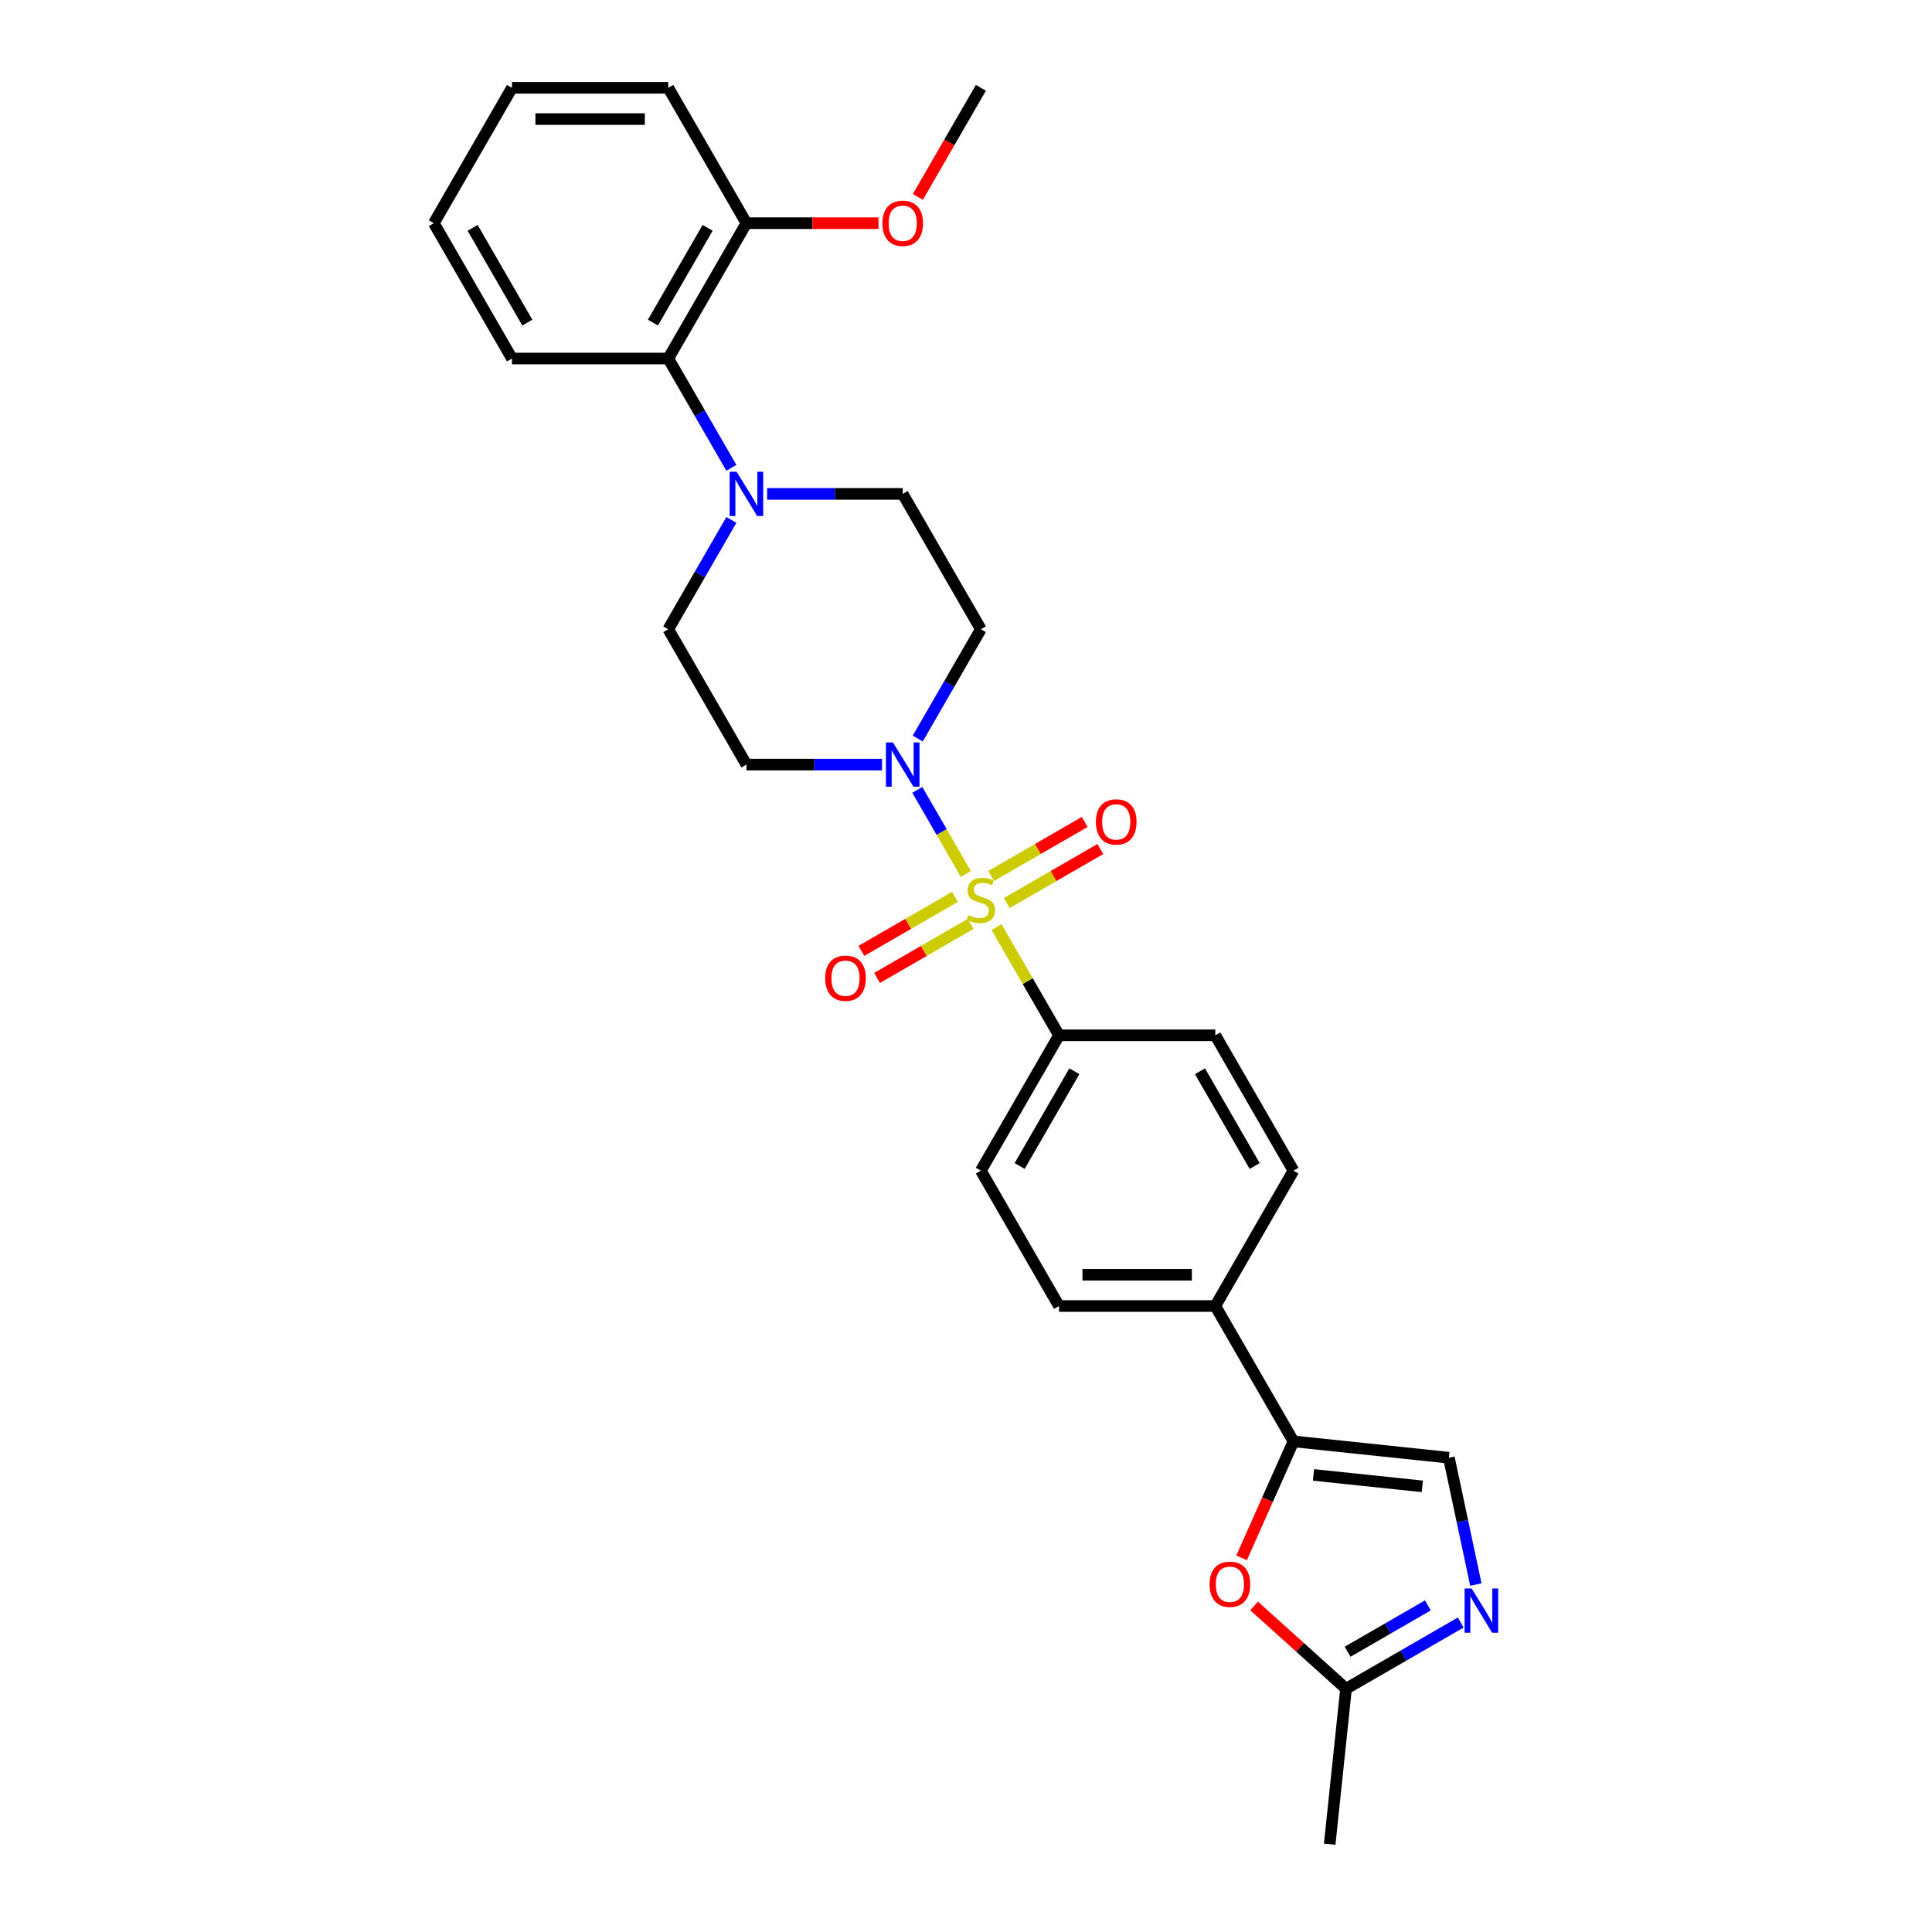 <?xml version='1.0' encoding='iso-8859-1'?>
<svg version='1.1' baseProfile='full'
              xmlns='http://www.w3.org/2000/svg'
                      xmlns:rdkit='http://www.rdkit.org/xml'
                      xmlns:xlink='http://www.w3.org/1999/xlink'
                  xml:space='preserve'
width='1000px' height='1000px' viewBox='0 0 1000 1000'>
<!-- END OF HEADER -->
<rect style='opacity:1.0;fill:#FFFFFF;stroke:none' width='1000' height='1000' x='0' y='0'> </rect>
<path class='bond-0' d='M 499.929,452.369 L 487.365,430.607' style='fill:none;fill-rule:evenodd;stroke:#CCCC00;stroke-width:6px;stroke-linecap:butt;stroke-linejoin:miter;stroke-opacity:1' />
<path class='bond-0' d='M 487.365,430.607 L 474.8,408.844' style='fill:none;fill-rule:evenodd;stroke:#0000FF;stroke-width:6px;stroke-linecap:butt;stroke-linejoin:miter;stroke-opacity:1' />
<path class='bond-7' d='M 515.81,479.875 L 531.975,507.875' style='fill:none;fill-rule:evenodd;stroke:#CCCC00;stroke-width:6px;stroke-linecap:butt;stroke-linejoin:miter;stroke-opacity:1' />
<path class='bond-7' d='M 531.975,507.875 L 548.141,535.875' style='fill:none;fill-rule:evenodd;stroke:#000000;stroke-width:6px;stroke-linecap:butt;stroke-linejoin:miter;stroke-opacity:1' />
<path class='bond-9' d='M 521.105,467.412 L 545.317,453.433' style='fill:none;fill-rule:evenodd;stroke:#CCCC00;stroke-width:6px;stroke-linecap:butt;stroke-linejoin:miter;stroke-opacity:1' />
<path class='bond-9' d='M 545.317,453.433 L 569.528,439.455' style='fill:none;fill-rule:evenodd;stroke:#FF0000;stroke-width:6px;stroke-linecap:butt;stroke-linejoin:miter;stroke-opacity:1' />
<path class='bond-9' d='M 513.015,453.4 L 537.227,439.421' style='fill:none;fill-rule:evenodd;stroke:#CCCC00;stroke-width:6px;stroke-linecap:butt;stroke-linejoin:miter;stroke-opacity:1' />
<path class='bond-9' d='M 537.227,439.421 L 561.438,425.443' style='fill:none;fill-rule:evenodd;stroke:#FF0000;stroke-width:6px;stroke-linecap:butt;stroke-linejoin:miter;stroke-opacity:1' />
<path class='bond-10' d='M 494.279,464.217 L 470.068,478.196' style='fill:none;fill-rule:evenodd;stroke:#CCCC00;stroke-width:6px;stroke-linecap:butt;stroke-linejoin:miter;stroke-opacity:1' />
<path class='bond-10' d='M 470.068,478.196 L 445.856,492.174' style='fill:none;fill-rule:evenodd;stroke:#FF0000;stroke-width:6px;stroke-linecap:butt;stroke-linejoin:miter;stroke-opacity:1' />
<path class='bond-10' d='M 502.369,478.229 L 478.157,492.208' style='fill:none;fill-rule:evenodd;stroke:#CCCC00;stroke-width:6px;stroke-linecap:butt;stroke-linejoin:miter;stroke-opacity:1' />
<path class='bond-10' d='M 478.157,492.208 L 453.946,506.186' style='fill:none;fill-rule:evenodd;stroke:#FF0000;stroke-width:6px;stroke-linecap:butt;stroke-linejoin:miter;stroke-opacity:1' />
<path class='bond-11' d='M 475.024,382.277 L 491.358,353.986' style='fill:none;fill-rule:evenodd;stroke:#0000FF;stroke-width:6px;stroke-linecap:butt;stroke-linejoin:miter;stroke-opacity:1' />
<path class='bond-11' d='M 491.358,353.986 L 507.692,325.695' style='fill:none;fill-rule:evenodd;stroke:#000000;stroke-width:6px;stroke-linecap:butt;stroke-linejoin:miter;stroke-opacity:1' />
<path class='bond-12' d='M 456.532,395.755 L 421.438,395.755' style='fill:none;fill-rule:evenodd;stroke:#0000FF;stroke-width:6px;stroke-linecap:butt;stroke-linejoin:miter;stroke-opacity:1' />
<path class='bond-12' d='M 421.438,395.755 L 386.345,395.755' style='fill:none;fill-rule:evenodd;stroke:#000000;stroke-width:6px;stroke-linecap:butt;stroke-linejoin:miter;stroke-opacity:1' />
<path class='bond-1' d='M 669.489,746.054 L 629.04,675.994' style='fill:none;fill-rule:evenodd;stroke:#000000;stroke-width:6px;stroke-linecap:butt;stroke-linejoin:miter;stroke-opacity:1' />
<path class='bond-3' d='M 669.489,746.054 L 656.066,776.203' style='fill:none;fill-rule:evenodd;stroke:#000000;stroke-width:6px;stroke-linecap:butt;stroke-linejoin:miter;stroke-opacity:1' />
<path class='bond-3' d='M 656.066,776.203 L 642.643,806.352' style='fill:none;fill-rule:evenodd;stroke:#FF0000;stroke-width:6px;stroke-linecap:butt;stroke-linejoin:miter;stroke-opacity:1' />
<path class='bond-5' d='M 669.489,746.054 L 749.944,754.511' style='fill:none;fill-rule:evenodd;stroke:#000000;stroke-width:6px;stroke-linecap:butt;stroke-linejoin:miter;stroke-opacity:1' />
<path class='bond-5' d='M 679.866,763.414 L 736.184,769.333' style='fill:none;fill-rule:evenodd;stroke:#000000;stroke-width:6px;stroke-linecap:butt;stroke-linejoin:miter;stroke-opacity:1' />
<path class='bond-2' d='M 763.899,820.163 L 756.921,787.337' style='fill:none;fill-rule:evenodd;stroke:#0000FF;stroke-width:6px;stroke-linecap:butt;stroke-linejoin:miter;stroke-opacity:1' />
<path class='bond-2' d='M 756.921,787.337 L 749.944,754.511' style='fill:none;fill-rule:evenodd;stroke:#000000;stroke-width:6px;stroke-linecap:butt;stroke-linejoin:miter;stroke-opacity:1' />
<path class='bond-30' d='M 756.053,839.825 L 726.378,856.958' style='fill:none;fill-rule:evenodd;stroke:#0000FF;stroke-width:6px;stroke-linecap:butt;stroke-linejoin:miter;stroke-opacity:1' />
<path class='bond-30' d='M 726.378,856.958 L 696.704,874.09' style='fill:none;fill-rule:evenodd;stroke:#000000;stroke-width:6px;stroke-linecap:butt;stroke-linejoin:miter;stroke-opacity:1' />
<path class='bond-30' d='M 739.06,830.953 L 718.288,842.946' style='fill:none;fill-rule:evenodd;stroke:#0000FF;stroke-width:6px;stroke-linecap:butt;stroke-linejoin:miter;stroke-opacity:1' />
<path class='bond-30' d='M 718.288,842.946 L 697.516,854.939' style='fill:none;fill-rule:evenodd;stroke:#000000;stroke-width:6px;stroke-linecap:butt;stroke-linejoin:miter;stroke-opacity:1' />
<path class='bond-6' d='M 649.124,831.249 L 672.914,852.67' style='fill:none;fill-rule:evenodd;stroke:#FF0000;stroke-width:6px;stroke-linecap:butt;stroke-linejoin:miter;stroke-opacity:1' />
<path class='bond-6' d='M 672.914,852.67 L 696.704,874.09' style='fill:none;fill-rule:evenodd;stroke:#000000;stroke-width:6px;stroke-linecap:butt;stroke-linejoin:miter;stroke-opacity:1' />
<path class='bond-4' d='M 378.563,269.112 L 362.229,297.403' style='fill:none;fill-rule:evenodd;stroke:#0000FF;stroke-width:6px;stroke-linecap:butt;stroke-linejoin:miter;stroke-opacity:1' />
<path class='bond-4' d='M 362.229,297.403 L 345.895,325.695' style='fill:none;fill-rule:evenodd;stroke:#000000;stroke-width:6px;stroke-linecap:butt;stroke-linejoin:miter;stroke-opacity:1' />
<path class='bond-8' d='M 378.563,242.157 L 362.229,213.866' style='fill:none;fill-rule:evenodd;stroke:#0000FF;stroke-width:6px;stroke-linecap:butt;stroke-linejoin:miter;stroke-opacity:1' />
<path class='bond-8' d='M 362.229,213.866 L 345.895,185.575' style='fill:none;fill-rule:evenodd;stroke:#000000;stroke-width:6px;stroke-linecap:butt;stroke-linejoin:miter;stroke-opacity:1' />
<path class='bond-29' d='M 397.056,255.635 L 432.149,255.635' style='fill:none;fill-rule:evenodd;stroke:#0000FF;stroke-width:6px;stroke-linecap:butt;stroke-linejoin:miter;stroke-opacity:1' />
<path class='bond-29' d='M 432.149,255.635 L 467.243,255.635' style='fill:none;fill-rule:evenodd;stroke:#000000;stroke-width:6px;stroke-linecap:butt;stroke-linejoin:miter;stroke-opacity:1' />
<path class='bond-22' d='M 696.704,874.09 L 688.247,954.545' style='fill:none;fill-rule:evenodd;stroke:#000000;stroke-width:6px;stroke-linecap:butt;stroke-linejoin:miter;stroke-opacity:1' />
<path class='bond-17' d='M 548.141,535.875 L 507.692,605.934' style='fill:none;fill-rule:evenodd;stroke:#000000;stroke-width:6px;stroke-linecap:butt;stroke-linejoin:miter;stroke-opacity:1' />
<path class='bond-17' d='M 556.086,554.473 L 527.771,603.515' style='fill:none;fill-rule:evenodd;stroke:#000000;stroke-width:6px;stroke-linecap:butt;stroke-linejoin:miter;stroke-opacity:1' />
<path class='bond-18' d='M 548.141,535.875 L 629.04,535.875' style='fill:none;fill-rule:evenodd;stroke:#000000;stroke-width:6px;stroke-linecap:butt;stroke-linejoin:miter;stroke-opacity:1' />
<path class='bond-16' d='M 345.895,185.575 L 386.345,115.515' style='fill:none;fill-rule:evenodd;stroke:#000000;stroke-width:6px;stroke-linecap:butt;stroke-linejoin:miter;stroke-opacity:1' />
<path class='bond-16' d='M 337.951,166.976 L 366.265,117.934' style='fill:none;fill-rule:evenodd;stroke:#000000;stroke-width:6px;stroke-linecap:butt;stroke-linejoin:miter;stroke-opacity:1' />
<path class='bond-23' d='M 345.895,185.575 L 264.997,185.575' style='fill:none;fill-rule:evenodd;stroke:#000000;stroke-width:6px;stroke-linecap:butt;stroke-linejoin:miter;stroke-opacity:1' />
<path class='bond-14' d='M 507.692,325.695 L 467.243,255.635' style='fill:none;fill-rule:evenodd;stroke:#000000;stroke-width:6px;stroke-linecap:butt;stroke-linejoin:miter;stroke-opacity:1' />
<path class='bond-15' d='M 386.345,395.755 L 345.895,325.695' style='fill:none;fill-rule:evenodd;stroke:#000000;stroke-width:6px;stroke-linecap:butt;stroke-linejoin:miter;stroke-opacity:1' />
<path class='bond-13' d='M 629.04,675.994 L 669.489,605.934' style='fill:none;fill-rule:evenodd;stroke:#000000;stroke-width:6px;stroke-linecap:butt;stroke-linejoin:miter;stroke-opacity:1' />
<path class='bond-28' d='M 629.04,675.994 L 548.141,675.994' style='fill:none;fill-rule:evenodd;stroke:#000000;stroke-width:6px;stroke-linecap:butt;stroke-linejoin:miter;stroke-opacity:1' />
<path class='bond-28' d='M 616.905,659.815 L 560.276,659.815' style='fill:none;fill-rule:evenodd;stroke:#000000;stroke-width:6px;stroke-linecap:butt;stroke-linejoin:miter;stroke-opacity:1' />
<path class='bond-21' d='M 386.345,115.515 L 420.524,115.515' style='fill:none;fill-rule:evenodd;stroke:#000000;stroke-width:6px;stroke-linecap:butt;stroke-linejoin:miter;stroke-opacity:1' />
<path class='bond-21' d='M 420.524,115.515 L 454.704,115.515' style='fill:none;fill-rule:evenodd;stroke:#FF0000;stroke-width:6px;stroke-linecap:butt;stroke-linejoin:miter;stroke-opacity:1' />
<path class='bond-24' d='M 386.345,115.515 L 345.895,45.455' style='fill:none;fill-rule:evenodd;stroke:#000000;stroke-width:6px;stroke-linecap:butt;stroke-linejoin:miter;stroke-opacity:1' />
<path class='bond-19' d='M 507.692,605.934 L 548.141,675.994' style='fill:none;fill-rule:evenodd;stroke:#000000;stroke-width:6px;stroke-linecap:butt;stroke-linejoin:miter;stroke-opacity:1' />
<path class='bond-20' d='M 629.04,535.875 L 669.489,605.934' style='fill:none;fill-rule:evenodd;stroke:#000000;stroke-width:6px;stroke-linecap:butt;stroke-linejoin:miter;stroke-opacity:1' />
<path class='bond-20' d='M 621.095,554.473 L 649.409,603.515' style='fill:none;fill-rule:evenodd;stroke:#000000;stroke-width:6px;stroke-linecap:butt;stroke-linejoin:miter;stroke-opacity:1' />
<path class='bond-25' d='M 475.099,101.907 L 491.396,73.681' style='fill:none;fill-rule:evenodd;stroke:#FF0000;stroke-width:6px;stroke-linecap:butt;stroke-linejoin:miter;stroke-opacity:1' />
<path class='bond-25' d='M 491.396,73.681 L 507.692,45.455' style='fill:none;fill-rule:evenodd;stroke:#000000;stroke-width:6px;stroke-linecap:butt;stroke-linejoin:miter;stroke-opacity:1' />
<path class='bond-26' d='M 264.997,185.575 L 224.548,115.515' style='fill:none;fill-rule:evenodd;stroke:#000000;stroke-width:6px;stroke-linecap:butt;stroke-linejoin:miter;stroke-opacity:1' />
<path class='bond-26' d='M 272.942,166.976 L 244.627,117.934' style='fill:none;fill-rule:evenodd;stroke:#000000;stroke-width:6px;stroke-linecap:butt;stroke-linejoin:miter;stroke-opacity:1' />
<path class='bond-31' d='M 345.895,45.455 L 264.997,45.455' style='fill:none;fill-rule:evenodd;stroke:#000000;stroke-width:6px;stroke-linecap:butt;stroke-linejoin:miter;stroke-opacity:1' />
<path class='bond-31' d='M 333.761,61.634 L 277.132,61.634' style='fill:none;fill-rule:evenodd;stroke:#000000;stroke-width:6px;stroke-linecap:butt;stroke-linejoin:miter;stroke-opacity:1' />
<path class='bond-27' d='M 224.548,115.515 L 264.997,45.455' style='fill:none;fill-rule:evenodd;stroke:#000000;stroke-width:6px;stroke-linecap:butt;stroke-linejoin:miter;stroke-opacity:1' />
<path  class='atom-0' d='M 501.22 473.678
Q 501.479 473.775, 502.547 474.228
Q 503.615 474.681, 504.78 474.972
Q 505.977 475.231, 507.142 475.231
Q 509.31 475.231, 510.572 474.196
Q 511.834 473.128, 511.834 471.283
Q 511.834 470.021, 511.187 469.245
Q 510.572 468.468, 509.601 468.047
Q 508.63 467.627, 507.013 467.141
Q 504.974 466.526, 503.744 465.944
Q 502.547 465.361, 501.673 464.132
Q 500.832 462.902, 500.832 460.831
Q 500.832 457.951, 502.773 456.171
Q 504.747 454.392, 508.63 454.392
Q 511.284 454.392, 514.293 455.654
L 513.549 458.145
Q 510.799 457.013, 508.728 457.013
Q 506.495 457.013, 505.265 457.951
Q 504.035 458.857, 504.068 460.443
Q 504.068 461.673, 504.683 462.417
Q 505.33 463.161, 506.236 463.582
Q 507.174 464.002, 508.728 464.488
Q 510.799 465.135, 512.028 465.782
Q 513.258 466.429, 514.132 467.756
Q 515.038 469.05, 515.038 471.283
Q 515.038 474.454, 512.902 476.169
Q 510.799 477.852, 507.271 477.852
Q 505.233 477.852, 503.68 477.399
Q 502.159 476.978, 500.347 476.234
L 501.22 473.678
' fill='#CCCC00'/>
<path  class='atom-1' d='M 462.179 384.299
L 469.686 396.434
Q 470.43 397.631, 471.628 399.799
Q 472.825 401.968, 472.89 402.097
L 472.89 384.299
L 475.931 384.299
L 475.931 407.21
L 472.793 407.21
L 464.735 393.942
Q 463.797 392.389, 462.794 390.609
Q 461.823 388.83, 461.531 388.28
L 461.531 407.21
L 458.554 407.21
L 458.554 384.299
L 462.179 384.299
' fill='#0000FF'/>
<path  class='atom-3' d='M 761.699 822.186
L 769.207 834.321
Q 769.951 835.518, 771.148 837.686
Q 772.346 839.854, 772.41 839.984
L 772.41 822.186
L 775.452 822.186
L 775.452 845.096
L 772.313 845.096
L 764.256 831.829
Q 763.317 830.276, 762.314 828.496
Q 761.343 826.716, 761.052 826.166
L 761.052 845.096
L 758.075 845.096
L 758.075 822.186
L 761.699 822.186
' fill='#0000FF'/>
<path  class='atom-4' d='M 626.068 820.023
Q 626.068 814.522, 628.786 811.448
Q 631.504 808.374, 636.584 808.374
Q 641.665 808.374, 644.383 811.448
Q 647.101 814.522, 647.101 820.023
Q 647.101 825.589, 644.351 828.761
Q 641.6 831.899, 636.584 831.899
Q 631.536 831.899, 628.786 828.761
Q 626.068 825.622, 626.068 820.023
M 636.584 829.311
Q 640.079 829.311, 641.956 826.981
Q 643.865 824.619, 643.865 820.023
Q 643.865 815.526, 641.956 813.26
Q 640.079 810.963, 636.584 810.963
Q 633.09 810.963, 631.18 813.228
Q 629.304 815.493, 629.304 820.023
Q 629.304 824.651, 631.18 826.981
Q 633.09 829.311, 636.584 829.311
' fill='#FF0000'/>
<path  class='atom-5' d='M 381.28 244.179
L 388.788 256.314
Q 389.532 257.511, 390.729 259.679
Q 391.927 261.848, 391.991 261.977
L 391.991 244.179
L 395.033 244.179
L 395.033 267.09
L 391.894 267.09
L 383.837 253.822
Q 382.898 252.269, 381.895 250.489
Q 380.924 248.71, 380.633 248.16
L 380.633 267.09
L 377.656 267.09
L 377.656 244.179
L 381.28 244.179
' fill='#0000FF'/>
<path  class='atom-10' d='M 567.235 425.43
Q 567.235 419.929, 569.953 416.855
Q 572.672 413.781, 577.752 413.781
Q 582.832 413.781, 585.551 416.855
Q 588.269 419.929, 588.269 425.43
Q 588.269 430.996, 585.518 434.167
Q 582.768 437.306, 577.752 437.306
Q 572.704 437.306, 569.953 434.167
Q 567.235 431.028, 567.235 425.43
M 577.752 434.717
Q 581.247 434.717, 583.124 432.387
Q 585.033 430.025, 585.033 425.43
Q 585.033 420.932, 583.124 418.667
Q 581.247 416.369, 577.752 416.369
Q 574.257 416.369, 572.348 418.635
Q 570.471 420.9, 570.471 425.43
Q 570.471 430.057, 572.348 432.387
Q 574.257 434.717, 577.752 434.717
' fill='#FF0000'/>
<path  class='atom-11' d='M 427.115 506.328
Q 427.115 500.827, 429.833 497.753
Q 432.552 494.679, 437.632 494.679
Q 442.712 494.679, 445.431 497.753
Q 448.149 500.827, 448.149 506.328
Q 448.149 511.894, 445.398 515.065
Q 442.648 518.204, 437.632 518.204
Q 432.584 518.204, 429.833 515.065
Q 427.115 511.927, 427.115 506.328
M 437.632 515.616
Q 441.127 515.616, 443.004 513.286
Q 444.913 510.923, 444.913 506.328
Q 444.913 501.83, 443.004 499.565
Q 441.127 497.268, 437.632 497.268
Q 434.137 497.268, 432.228 499.533
Q 430.351 501.798, 430.351 506.328
Q 430.351 510.956, 432.228 513.286
Q 434.137 515.616, 437.632 515.616
' fill='#FF0000'/>
<path  class='atom-22' d='M 456.726 115.579
Q 456.726 110.078, 459.444 107.004
Q 462.163 103.93, 467.243 103.93
Q 472.323 103.93, 475.042 107.004
Q 477.76 110.078, 477.76 115.579
Q 477.76 121.145, 475.009 124.316
Q 472.259 127.455, 467.243 127.455
Q 462.195 127.455, 459.444 124.316
Q 456.726 121.177, 456.726 115.579
M 467.243 124.866
Q 470.738 124.866, 472.615 122.537
Q 474.524 120.174, 474.524 115.579
Q 474.524 111.081, 472.615 108.816
Q 470.738 106.519, 467.243 106.519
Q 463.748 106.519, 461.839 108.784
Q 459.962 111.049, 459.962 115.579
Q 459.962 120.207, 461.839 122.537
Q 463.748 124.866, 467.243 124.866
' fill='#FF0000'/>
</svg>
